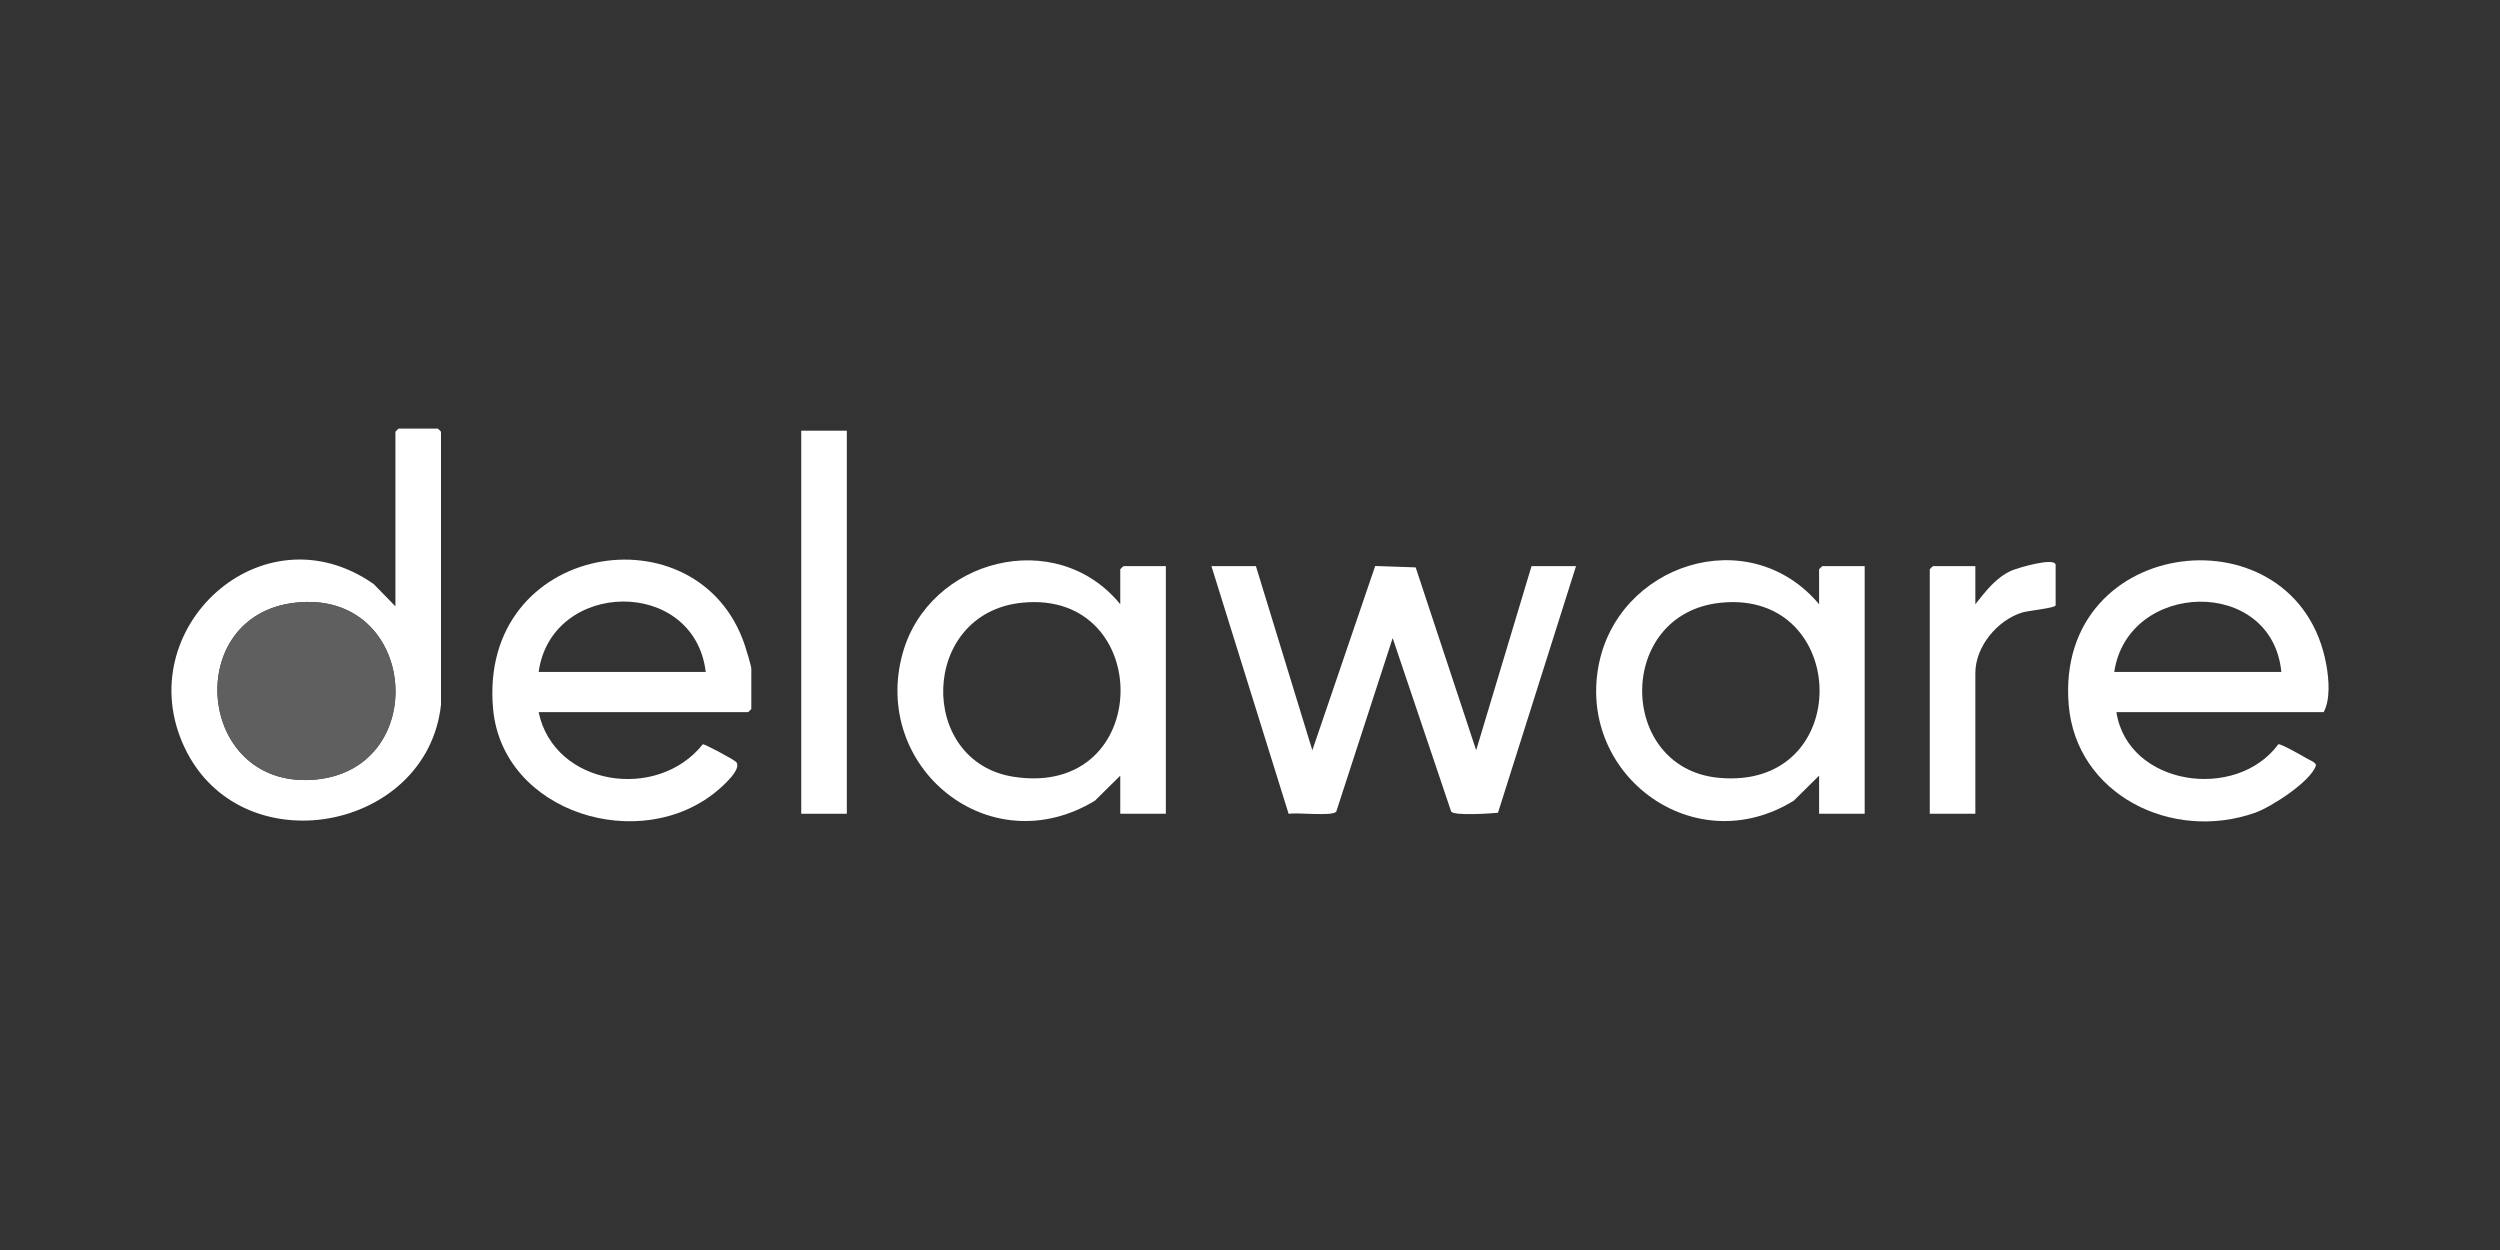 <svg width="350" height="175" viewBox="0 0 350 175" fill="none" xmlns="http://www.w3.org/2000/svg">
<rect x="0" y="0" width="350" height="175" fill="#333333" stroke="none"/>
<g clip-path="url(#clip0_954_278)">
<path d="M175.827 79.259L183.727 105.039L192.526 79.239L198.193 79.434L206.663 105.035L214.414 79.258H220.643L209.718 113.788C208.606 113.894 203.679 114.231 203.168 113.632L194.973 89.33L187.075 113.632C186.482 114.327 181.636 113.705 180.409 113.94L169.6 79.258H175.829L175.827 79.259Z" fill="white"/>
<path d="M61.739 98.665C59.801 116.454 33.702 121.297 25.834 104.642C18.038 88.141 36.667 70.806 52.324 81.773L55.359 84.888V60.445C55.359 60.414 55.783 60 55.815 60H61.284C61.316 60 61.74 60.414 61.74 60.445V98.665H61.739ZM41.314 84.379C25.489 86.17 27.489 110.175 43.654 109.179C60.527 108.14 58.682 82.414 41.314 84.379Z" fill="white"/>
<path d="M296.298 99.703C297.89 110.015 313.067 112.236 318.973 104.188C319.345 104.119 322.363 105.825 322.933 106.173C323.301 106.398 324.368 106.765 324.214 107.218C323.459 109.437 317.984 112.977 315.739 113.774C304.062 117.919 290.651 111.235 289.617 98.662C287.646 74.666 321.759 71.046 325.693 93.111C326.055 95.139 326.27 97.929 325.313 99.703H296.296H296.298ZM319.389 94.073C318.073 80.663 297.901 81.256 295.994 94.073H319.389Z" fill="white"/>
<path d="M75.411 99.703C77.575 110.064 92.044 112.215 98.393 104.196C98.671 104.144 102.772 106.358 103.054 106.671C103.922 107.632 101.288 109.963 100.468 110.657C89.71 119.745 70.364 113.811 69.034 99.254C66.904 75.929 97.82 70.914 104.284 90.36C104.474 90.932 105.185 93.246 105.185 93.629V99.258C105.185 99.289 104.761 99.703 104.729 99.703H75.409H75.411ZM98.805 94.073C97.185 80.739 77.209 81.12 75.409 94.073H98.805Z" fill="white"/>
<path d="M254.673 84.593V79.704C254.673 79.673 255.097 79.259 255.129 79.259H261.055V113.925H254.673V108.592L251.126 112.096C237.293 120.642 221.052 108.693 223.76 93.409C226.315 78.984 244.827 72.885 254.673 84.593ZM240.931 84.379C226.184 85.864 226.401 107.498 240.546 108.886C259.714 110.764 259.099 82.55 240.931 84.379Z" fill="white"/>
<path d="M156.837 84.593V79.704C156.837 79.673 157.261 79.259 157.293 79.259H163.219V113.925H156.837V108.592L153.291 112.096C138.498 121.061 121.953 107.395 126.368 91.472C130.024 78.285 147.838 73.578 156.836 84.593H156.837ZM143.096 84.379C128.746 85.824 128.389 106.677 141.934 108.755C161.635 111.776 161.688 82.507 143.096 84.379Z" fill="white"/>
<path d="M118.555 60.296H112.174V113.925H118.555V60.296Z" fill="white"/>
<path d="M276.549 113.924H270.168V79.702C270.168 79.671 270.592 79.258 270.624 79.258H276.549V84.591C277.982 82.796 279.403 80.876 281.601 79.888C282.364 79.545 287.79 77.915 287.79 79.109V84.739C287.79 85.133 283.943 85.48 283.066 85.76C279.558 86.88 276.549 90.566 276.549 94.22V113.922V113.924Z" fill="white"/>
<path d="M41.314 84.379C58.682 82.415 60.527 108.14 43.654 109.179C27.488 110.175 25.489 86.168 41.314 84.379Z" fill="#5F5F5F"/>
</g>
<defs>
<clipPath id="clip0_954_278">
<rect width="302" height="55" fill="white" transform="translate(24 60)"/>
</clipPath>
</defs>
</svg>

